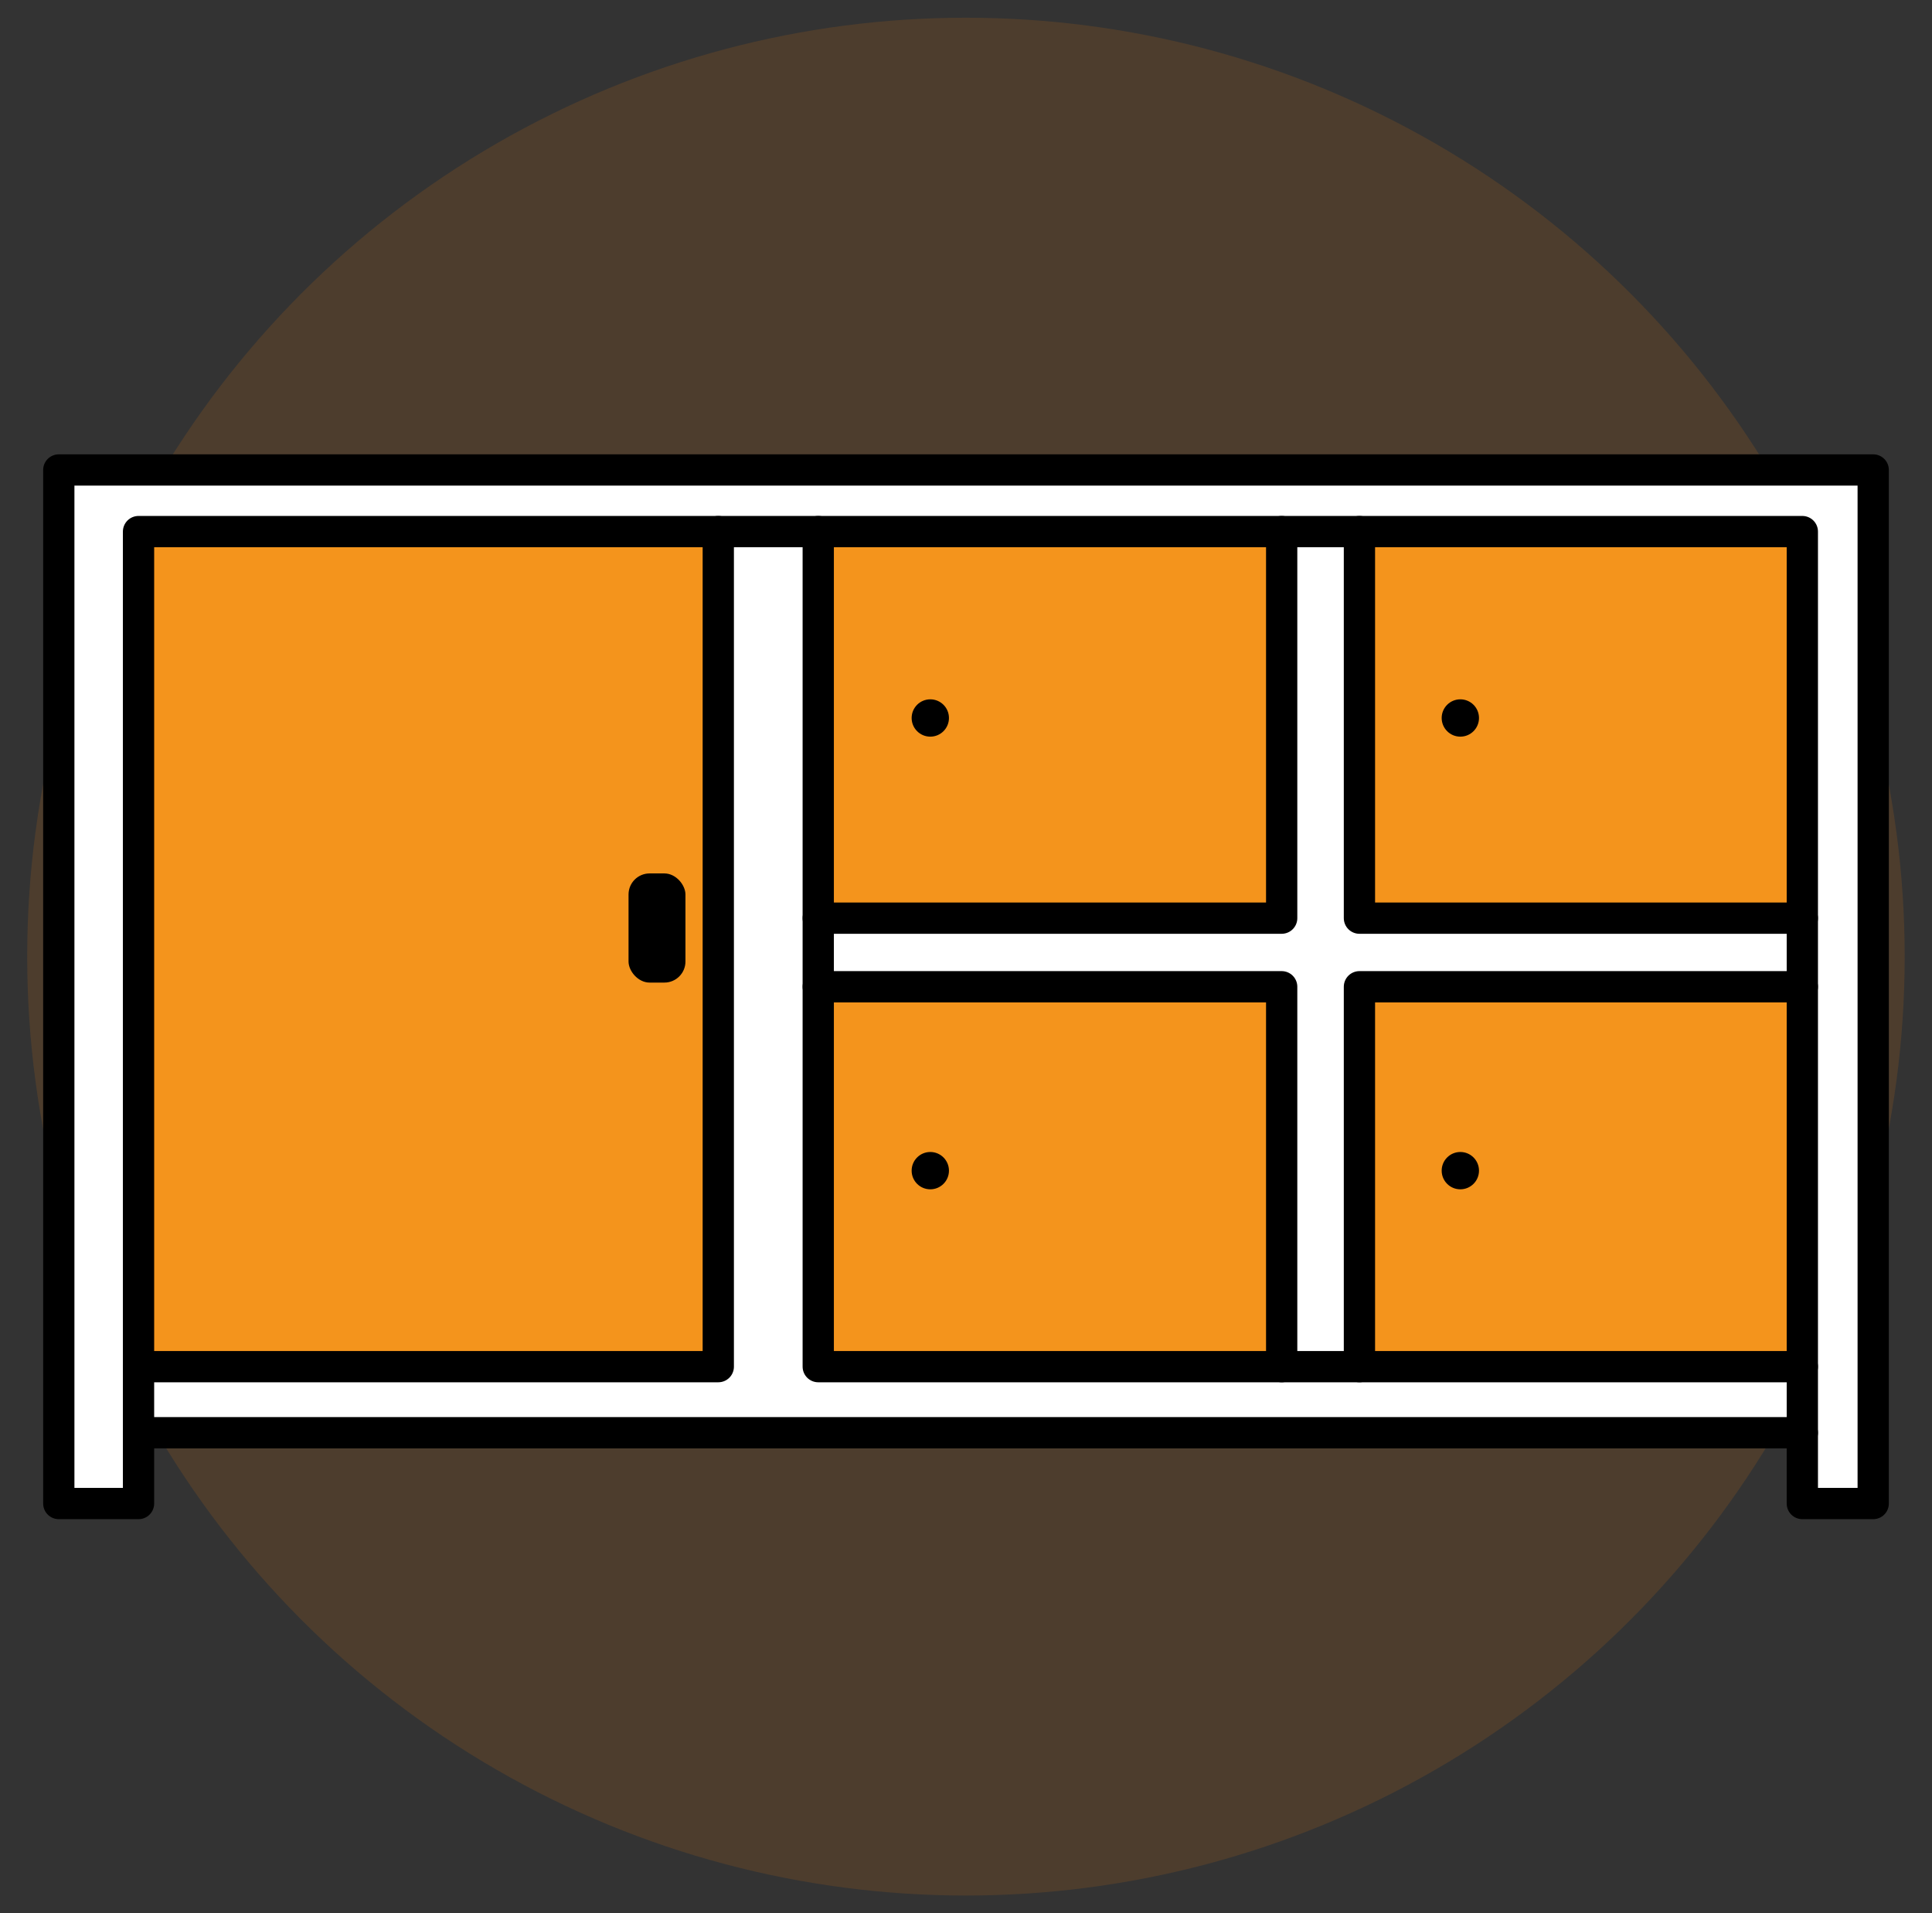 <?xml version="1.0" encoding="UTF-8"?> <svg xmlns="http://www.w3.org/2000/svg" viewBox="0 0 185.35 183.53"><rect x="0" y="0" width="185.35" height="183.53" fill="#333333" stroke="none"/><g id="Layer_2" data-name="Layer 2"><circle cx="92.67" cy="91.76" r="90.06" style="fill: #ef7f0a; opacity: .14;"></circle></g><g id="Layer_1" data-name="Layer 1"><g><g><polygon points="179.71 45.08 179.71 144.22 172.91 144.22 172.91 137.43 172.91 131.09 172.91 94.65 172.91 88.07 172.91 50.99 130.42 50.99 122.96 50.99 78.5 50.99 68.91 50.99 13.29 50.99 13.29 131.09 13.29 137.43 13.29 144.22 5.64 144.22 5.64 45.08 179.71 45.08" style="fill: #fff;"></polygon><polygon points="172.91 131.09 172.91 137.43 13.29 137.43 13.29 131.09 68.91 131.09 68.91 50.99 78.5 50.99 78.5 88.07 78.5 94.65 78.5 131.09 122.96 131.09 130.42 131.09 172.91 131.09" style="fill: #fff;"></polygon><rect x="130.42" y="94.65" width="42.49" height="36.44" style="fill: #f4941c;"></rect><polygon points="172.91 88.07 172.91 94.65 130.42 94.65 130.42 131.09 122.96 131.09 122.96 94.65 78.5 94.65 78.5 88.07 122.96 88.07 122.96 50.99 130.42 50.99 130.42 88.07 172.91 88.07" style="fill: #fff;"></polygon><rect x="130.42" y="50.99" width="42.49" height="37.08" style="fill: #f4941c;"></rect><rect x="78.5" y="94.65" width="44.45" height="36.44" style="fill: #f4941c;"></rect><rect x="78.5" y="50.99" width="44.45" height="37.08" style="fill: #f4941c;"></rect><rect x="13.29" y="50.99" width="55.62" height="80.1" style="fill: #f4941c;"></rect></g><g><line x1="13.29" y1="137.43" x2="172.91" y2="137.43" style="fill: none; stroke: #000; stroke-linecap: round; stroke-linejoin: round; stroke-width: 3px;"></line><polyline points="13.29 131.09 68.91 131.09 68.91 50.99" style="fill: none; stroke: #000; stroke-linecap: round; stroke-linejoin: round; stroke-width: 3px;"></polyline><polyline points="78.5 50.99 78.5 88.07 78.5 94.65 78.5 131.09 122.96 131.09 130.42 131.09 172.91 131.09" style="fill: none; stroke: #000; stroke-linecap: round; stroke-linejoin: round; stroke-width: 3px;"></polyline><polyline points="122.96 131.09 122.96 94.65 78.5 94.65" style="fill: none; stroke: #000; stroke-linecap: round; stroke-linejoin: round; stroke-width: 3px;"></polyline><polyline points="78.5 88.07 122.96 88.07 122.96 50.99" style="fill: none; stroke: #000; stroke-linecap: round; stroke-linejoin: round; stroke-width: 3px;"></polyline><polyline points="130.42 131.09 130.42 94.65 172.91 94.65" style="fill: none; stroke: #000; stroke-linecap: round; stroke-linejoin: round; stroke-width: 3px;"></polyline><polyline points="172.91 88.07 130.42 88.07 130.42 50.99" style="fill: none; stroke: #000; stroke-linecap: round; stroke-linejoin: round; stroke-width: 3px;"></polyline><polygon points="13.29 137.43 13.29 144.22 5.64 144.22 5.64 45.08 179.71 45.08 179.71 144.22 172.91 144.22 172.91 137.43 172.91 131.09 172.91 94.65 172.91 88.07 172.91 50.99 130.42 50.99 122.96 50.99 78.5 50.99 68.91 50.99 13.29 50.99 13.29 131.09 13.29 137.43" style="fill: none; stroke: #000; stroke-linecap: round; stroke-linejoin: round; stroke-width: 3px;"></polygon></g></g><rect x="60.3" y="83.78" width="5.46" height="10.47" rx="2.02" ry="2.02"></rect><circle cx="89.25" cy="68.87" r="1.79"></circle><circle cx="89.25" cy="112.29" r="1.79"></circle><circle cx="140.1" cy="68.87" r="1.79"></circle><circle cx="140.1" cy="112.29" r="1.79"></circle></g></svg> 